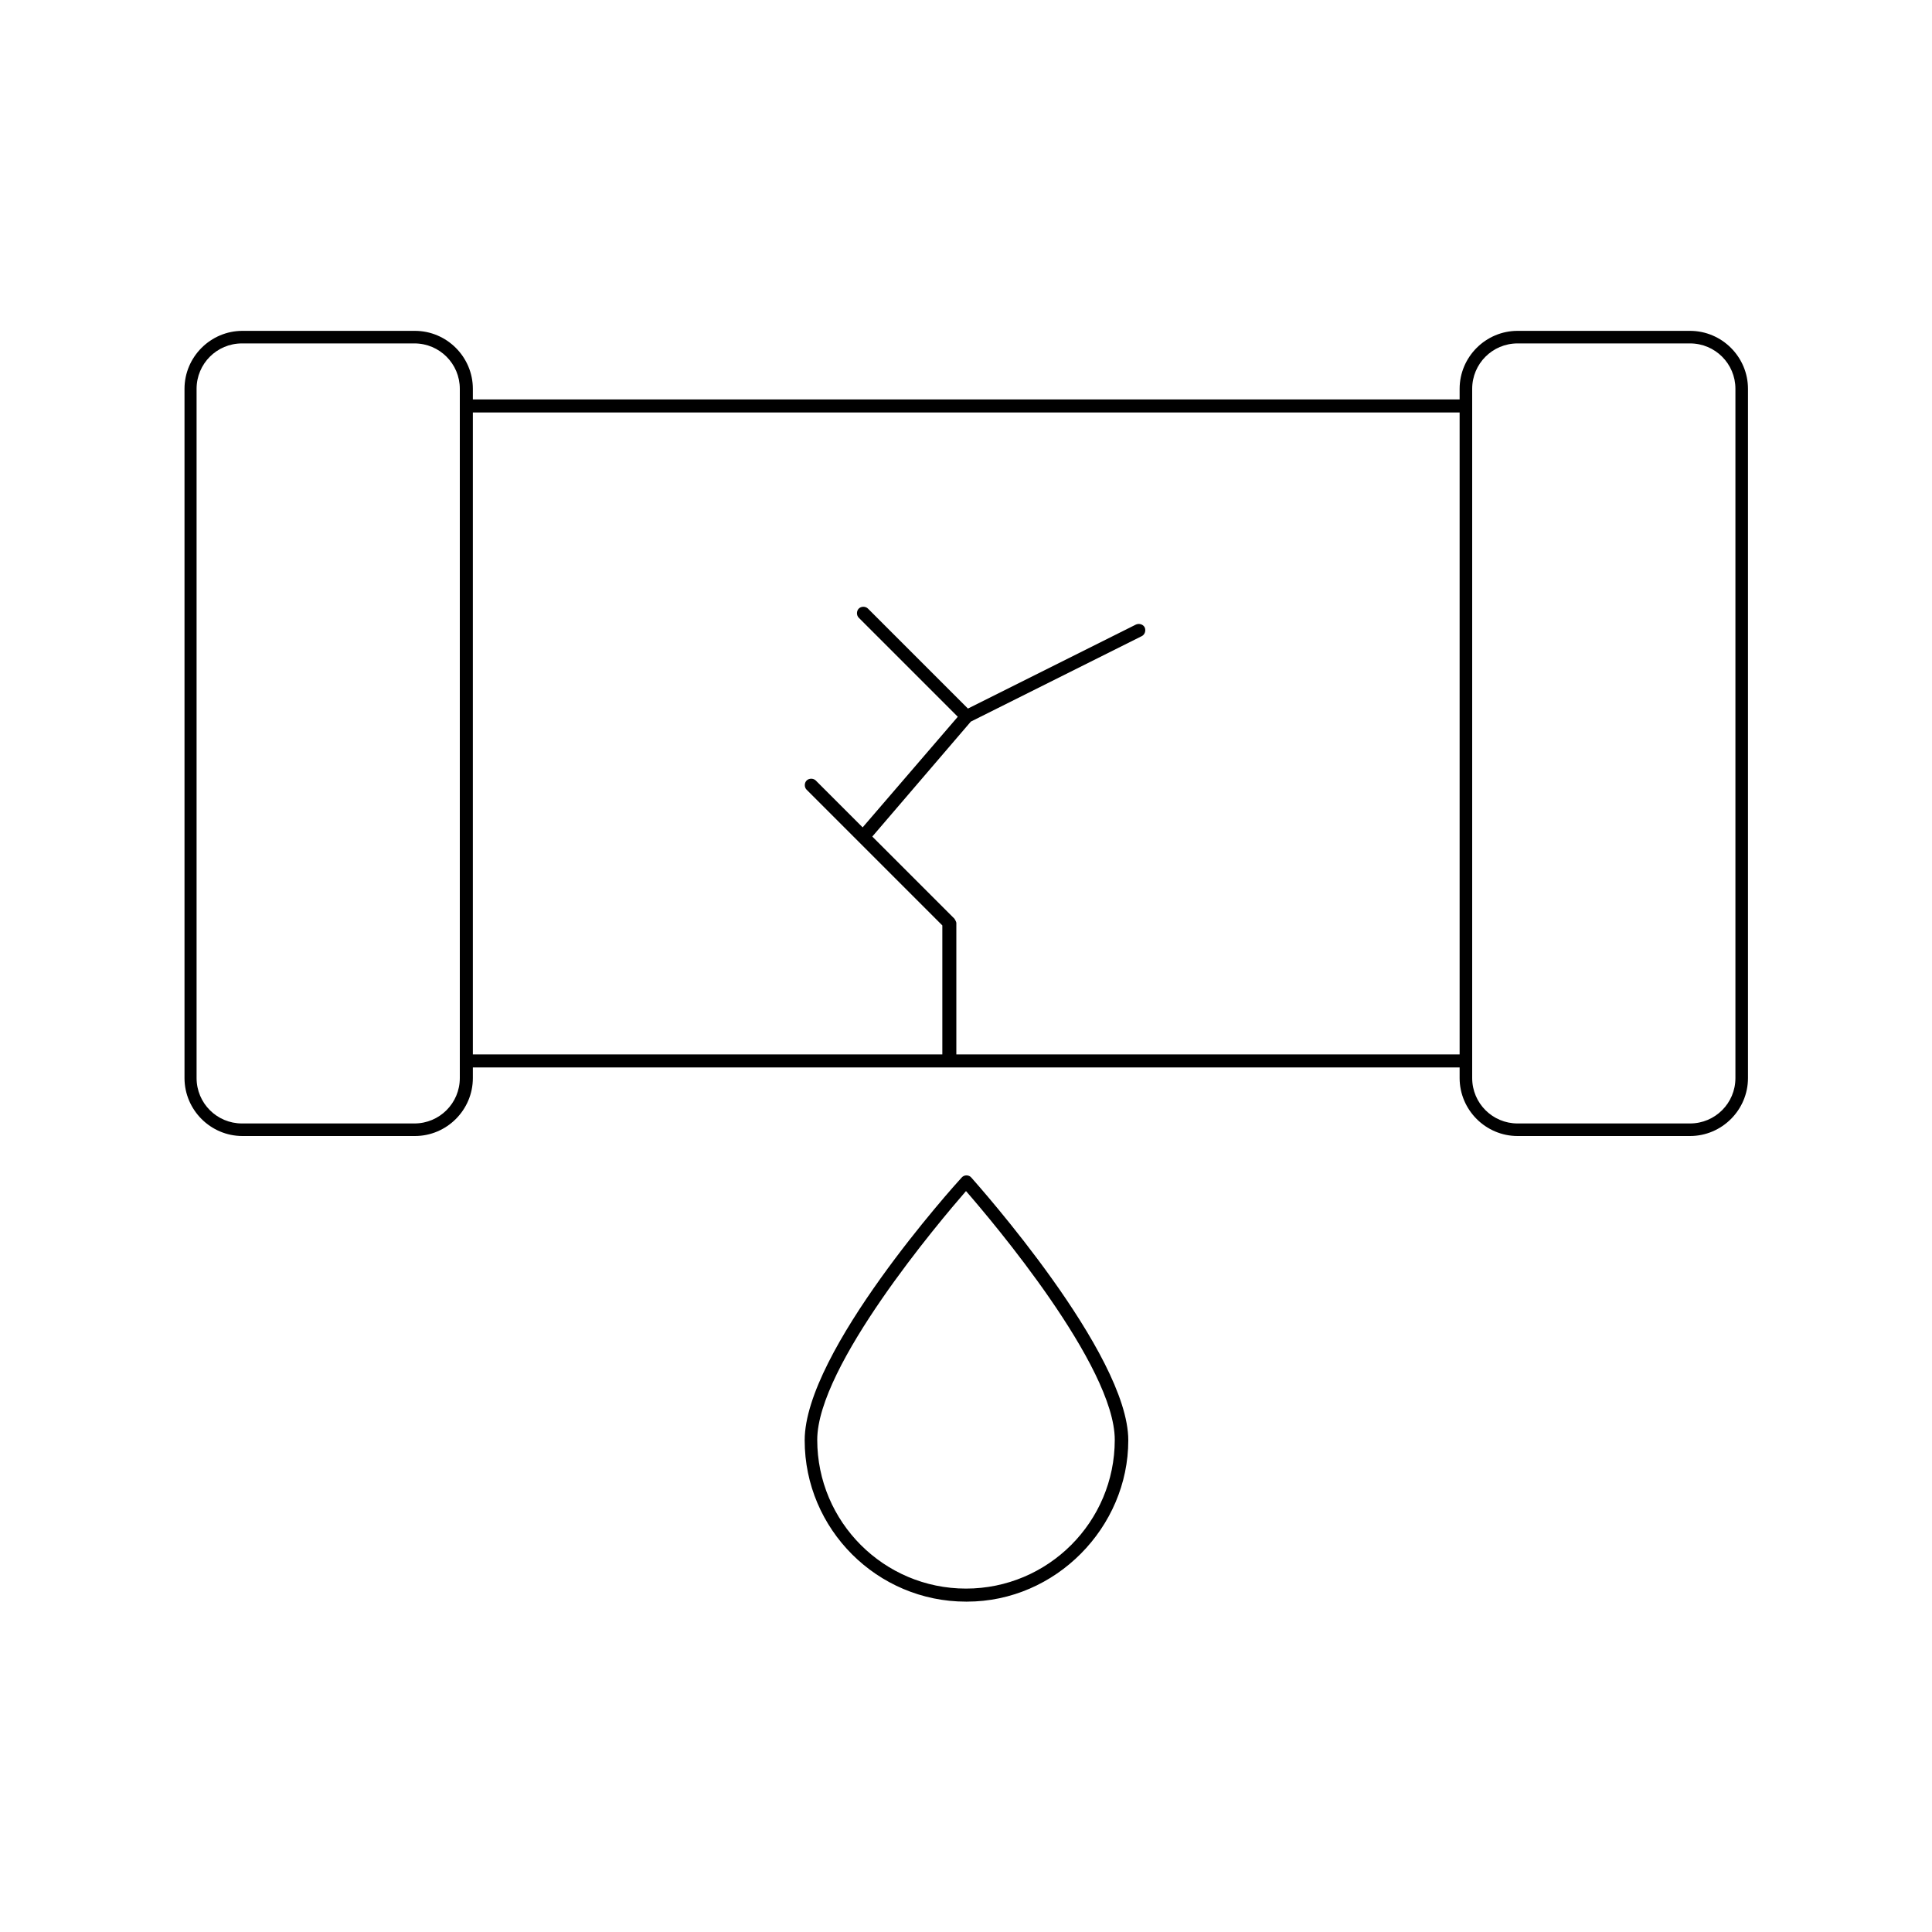 <?xml version="1.0" encoding="UTF-8"?><svg id="Layer_1" xmlns="http://www.w3.org/2000/svg" width="40" height="40" viewBox="0 0 40 40"><g id="_x32_8"><path d="M20,33.16c-1.84,0-3.34-1.5-3.34-3.34s3.11-5.29,3.25-5.44c.05-.06.15-.06.2,0,.13.15,3.25,3.64,3.25,5.44s-1.5,3.34-3.34,3.34ZM20,24.66c-.54.62-3.08,3.62-3.08,5.15,0,1.7,1.38,3.08,3.08,3.08s3.08-1.38,3.08-3.08c0-1.53-2.54-4.53-3.08-5.15ZM34.99,23.52h-3.57c-.66,0-1.2-.54-1.2-1.2v-.22H9.79v.22c0,.66-.54,1.2-1.2,1.2h-3.57c-.66,0-1.2-.54-1.2-1.2v-14.27c0-.66.54-1.2,1.2-1.2h3.57c.66,0,1.2.54,1.2,1.2v.22h20.43v-.22c0-.66.54-1.2,1.2-1.2h3.57c.66,0,1.2.54,1.2,1.2v14.27c0,.66-.54,1.2-1.2,1.2ZM31.42,7.11c-.52,0-.94.42-.94.94v14.27c0,.52.42.94.94.94h3.57c.52,0,.94-.42.94-.94v-14.27c0-.52-.42-.94-.94-.94h-3.57ZM5.01,7.11c-.52,0-.94.42-.94.94v14.27c0,.52.42.94.94.94h3.57c.52,0,.94-.42.94-.94v-14.27c0-.52-.42-.94-.94-.94h-3.57ZM19.78,21.83h10.44v-13.29H9.79v13.29h9.72v-2.67l-1.74-1.74s0,0,0,0l-1.07-1.07c-.05-.05-.05-.14,0-.19s.14-.05.19,0l.97.97,1.97-2.29-2.05-2.05c-.05-.05-.05-.14,0-.19s.14-.05.19,0l2.07,2.07,3.48-1.74c.07-.03.15,0,.18.06.03.07,0,.15-.06.18l-3.54,1.77-2.04,2.38,1.7,1.7s.04.06.04.09v2.72Z"/></g></svg>